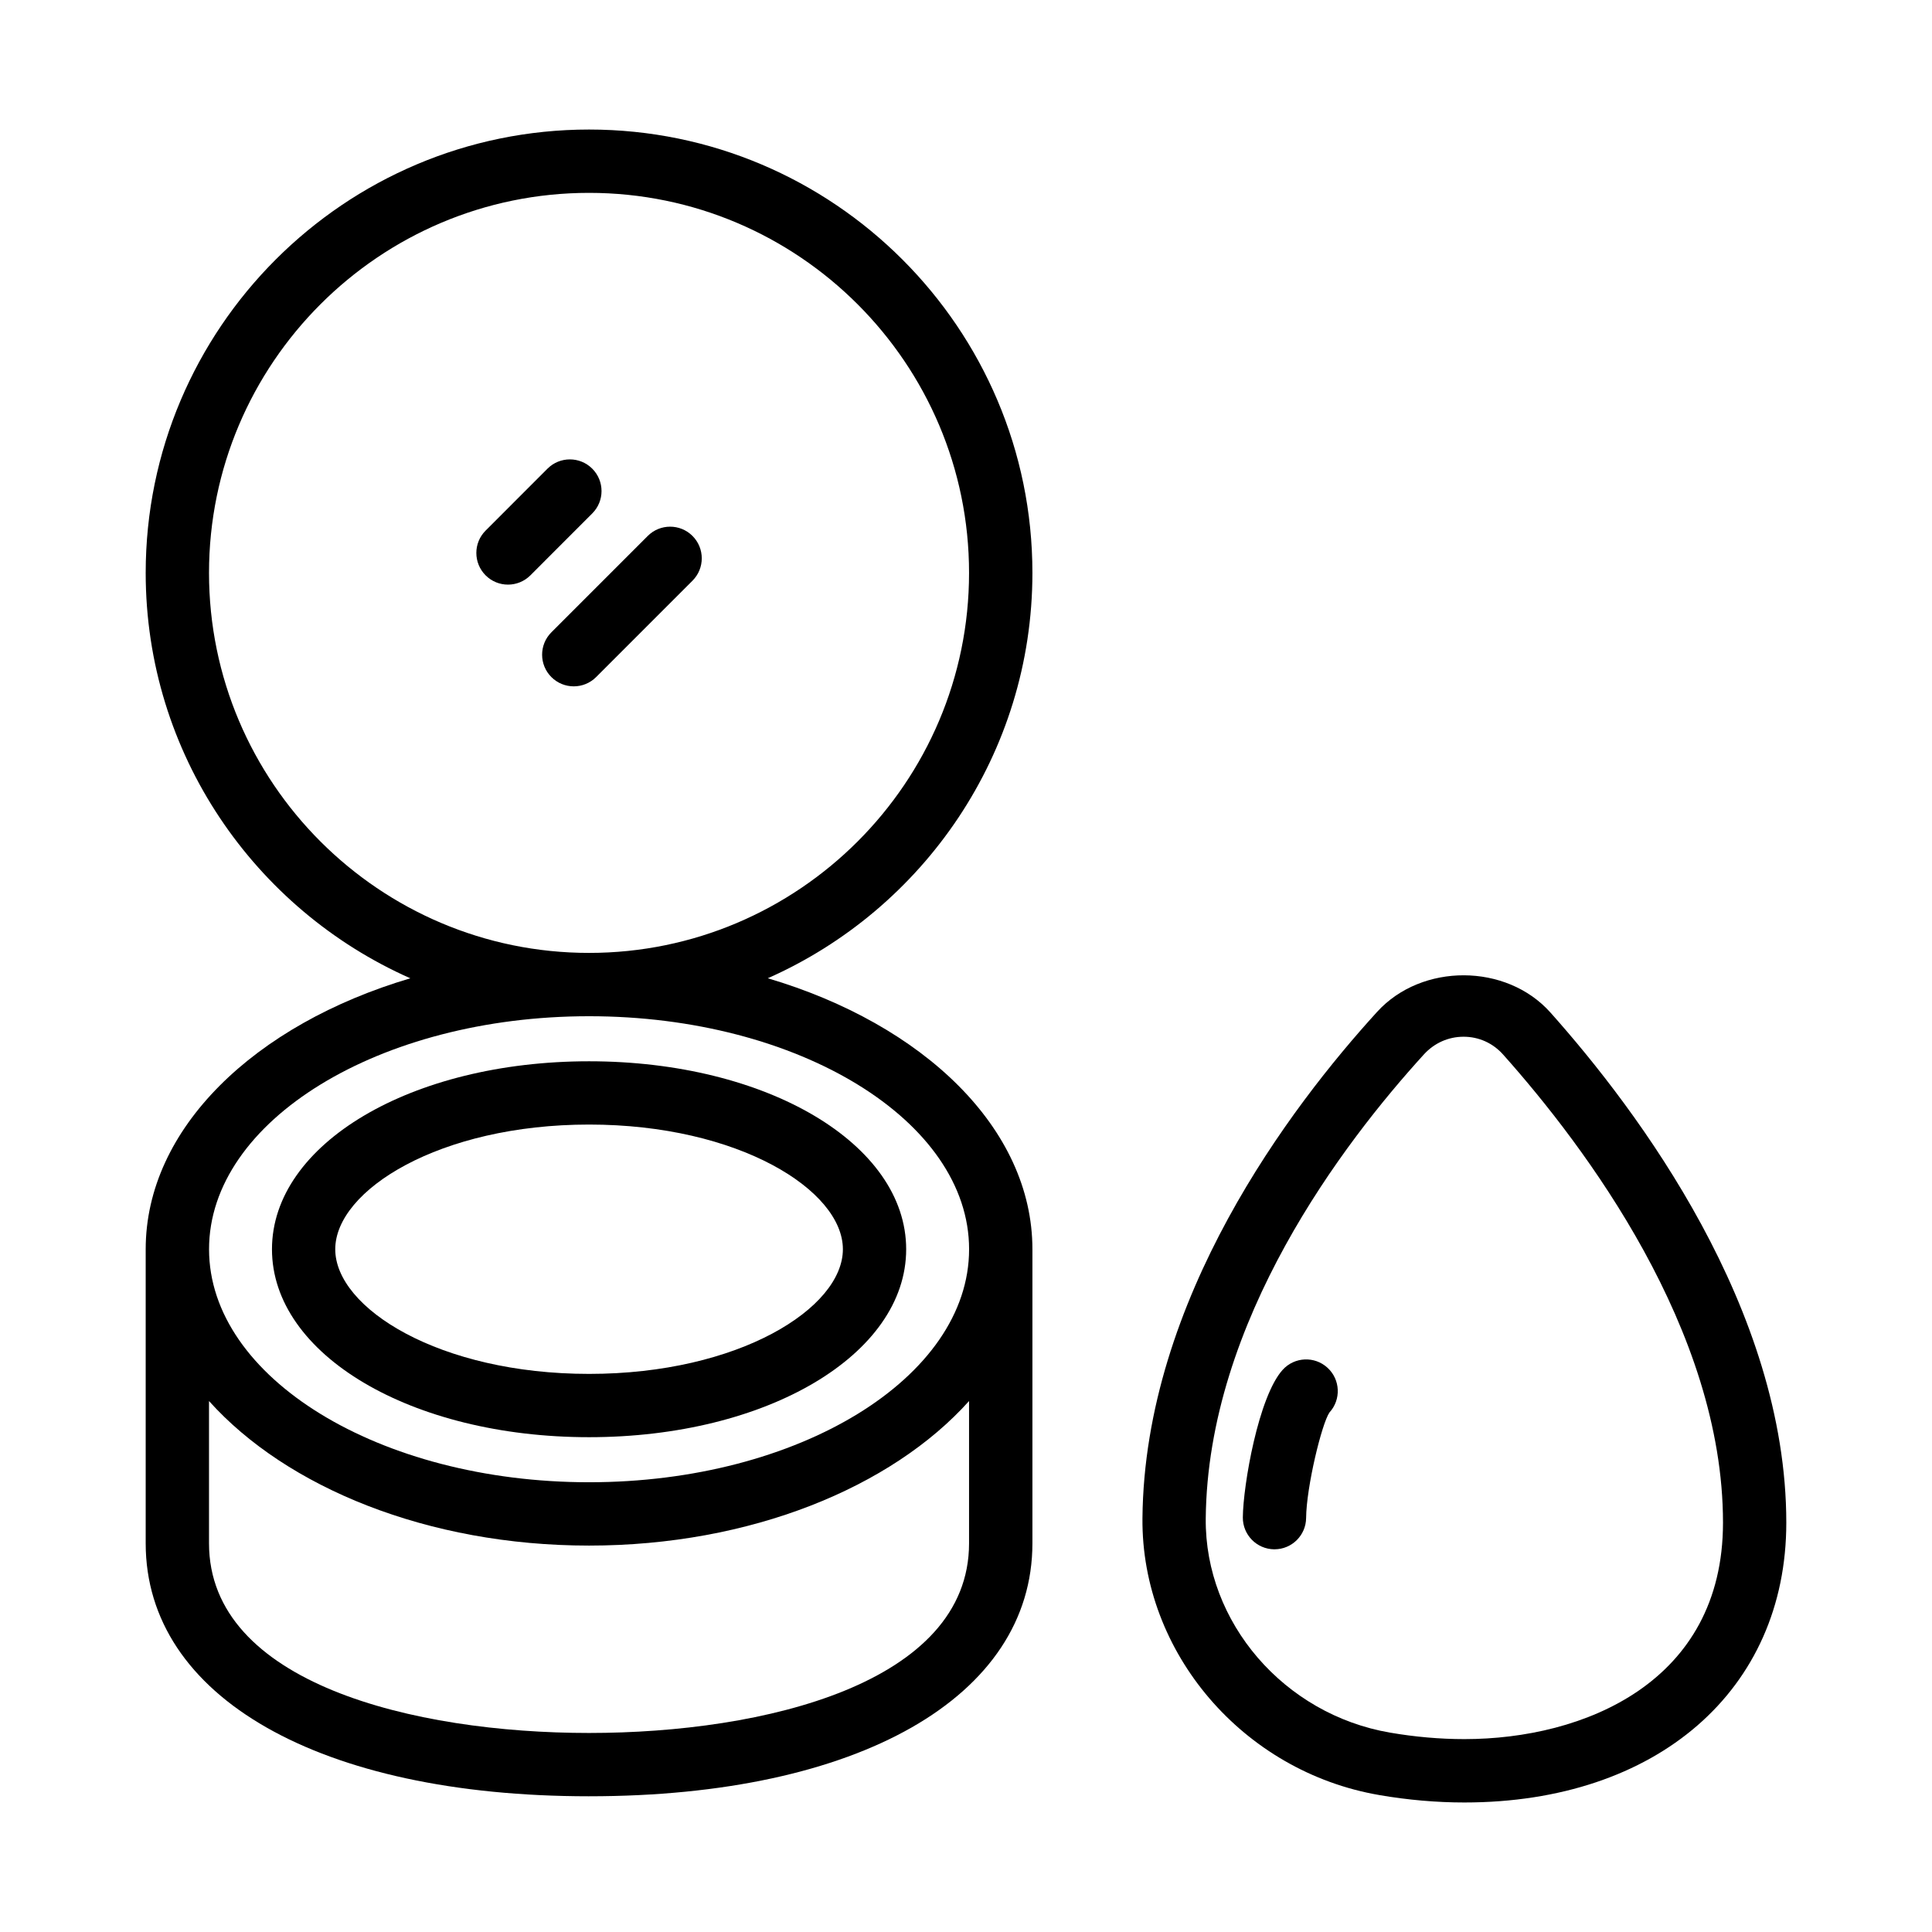 <?xml version="1.0" encoding="UTF-8"?>
<!-- Uploaded to: ICON Repo, www.iconrepo.com, Generator: ICON Repo Mixer Tools -->
<svg fill="#000000" width="800px" height="800px" version="1.1" viewBox="144 144 512 512" xmlns="http://www.w3.org/2000/svg">
 <g>
  <path d="m509.51 619.71c7.582 1.301 15.176 1.965 22.562 1.965 51.031 0 85.316-29.789 85.316-74.137 0-56.664-39.176-109.05-62.527-135.23-11.652-13.047-34.066-13.141-45.891-0.176-23.004 25.234-61.68 76.238-62.207 134.21-0.32 35.621 26.652 67.16 62.746 73.363zm11.848-196.29c2.75-3.012 6.481-4.676 10.504-4.676 4.035 0 7.754 1.672 10.473 4.715 21.766 24.406 58.277 72.973 58.277 124.06 0 42.34-36.918 57.363-68.539 57.363-6.434 0-13.07-0.578-19.719-1.723-28.078-4.828-49.066-29.191-48.82-56.68 0.473-52.383 36.434-99.578 57.824-123.06z"/>
  <path d="m481.75 554.58c4.602 0 8.344-3.703 8.383-8.309 0.07-8.148 4.125-24.965 6.195-27.965 3.125-3.414 2.883-8.727-0.539-11.848-3.422-3.133-8.727-2.883-11.848 0.535-6.43 7.043-10.504 30.633-10.578 39.125-0.039 4.629 3.68 8.418 8.312 8.465 0.023-0.004 0.051-0.004 0.074-0.004z"/>
  <path d="m300.11 524.87c47.121 0 84.035-21.875 84.035-49.805s-36.914-49.816-84.035-49.816-84.035 21.887-84.035 49.816 36.914 49.805 84.035 49.805zm0-82.852c39.641 0 67.262 17.418 67.262 33.043 0 15.629-27.625 33.035-67.262 33.035-39.641 0.004-67.266-17.41-67.266-33.031 0-15.629 27.625-33.047 67.266-33.047z"/>
  <path d="m300.11 620.03c71.375 0 117.49-26.32 117.49-67.043v-77.93c0-32.031-28.883-59.602-70.129-71.809 41.246-18.254 70.129-59.504 70.129-107.44-0.004-64.781-52.707-117.48-117.49-117.48s-117.5 52.703-117.5 117.49c0 47.934 28.883 89.184 70.129 107.44-41.242 12.203-70.129 39.77-70.129 71.809v77.93c0 40.715 46.121 67.035 117.5 67.035zm-100.72-324.21c0-55.539 45.18-100.71 100.71-100.71 55.535 0 100.71 45.176 100.71 100.71 0 55.539-45.18 100.71-100.71 100.71-55.531 0-100.71-45.176-100.71-100.71zm100.72 117.49c55.535 0 100.71 27.703 100.71 61.75 0 34.047-45.18 61.75-100.71 61.75s-100.71-27.703-100.71-61.75c-0.004-34.047 45.18-61.75 100.71-61.75zm-100.72 101.98c20.551 22.898 57.941 38.305 100.71 38.305 42.773 0 80.168-15.406 100.71-38.305v37.699c0 37.094-54.254 50.266-100.71 50.266-46.461 0-100.71-13.168-100.71-50.266z"/>
  <path d="m300.95 268.2c-3.273-3.273-8.586-3.273-11.859 0l-16.402 16.414c-3.273 3.273-3.269 8.586 0.004 11.859 1.637 1.637 3.785 2.457 5.93 2.457s4.293-0.82 5.934-2.457l16.402-16.414c3.273-3.273 3.273-8.582-0.008-11.859z"/>
  <path d="m315.66 286.03-25.539 25.543c-3.273 3.273-3.273 8.586 0 11.859 1.637 1.637 3.785 2.457 5.93 2.457s4.293-0.82 5.93-2.457l25.539-25.543c3.273-3.273 3.273-8.586 0-11.859-3.273-3.273-8.582-3.273-11.859 0z"/>
 </g>
</svg>